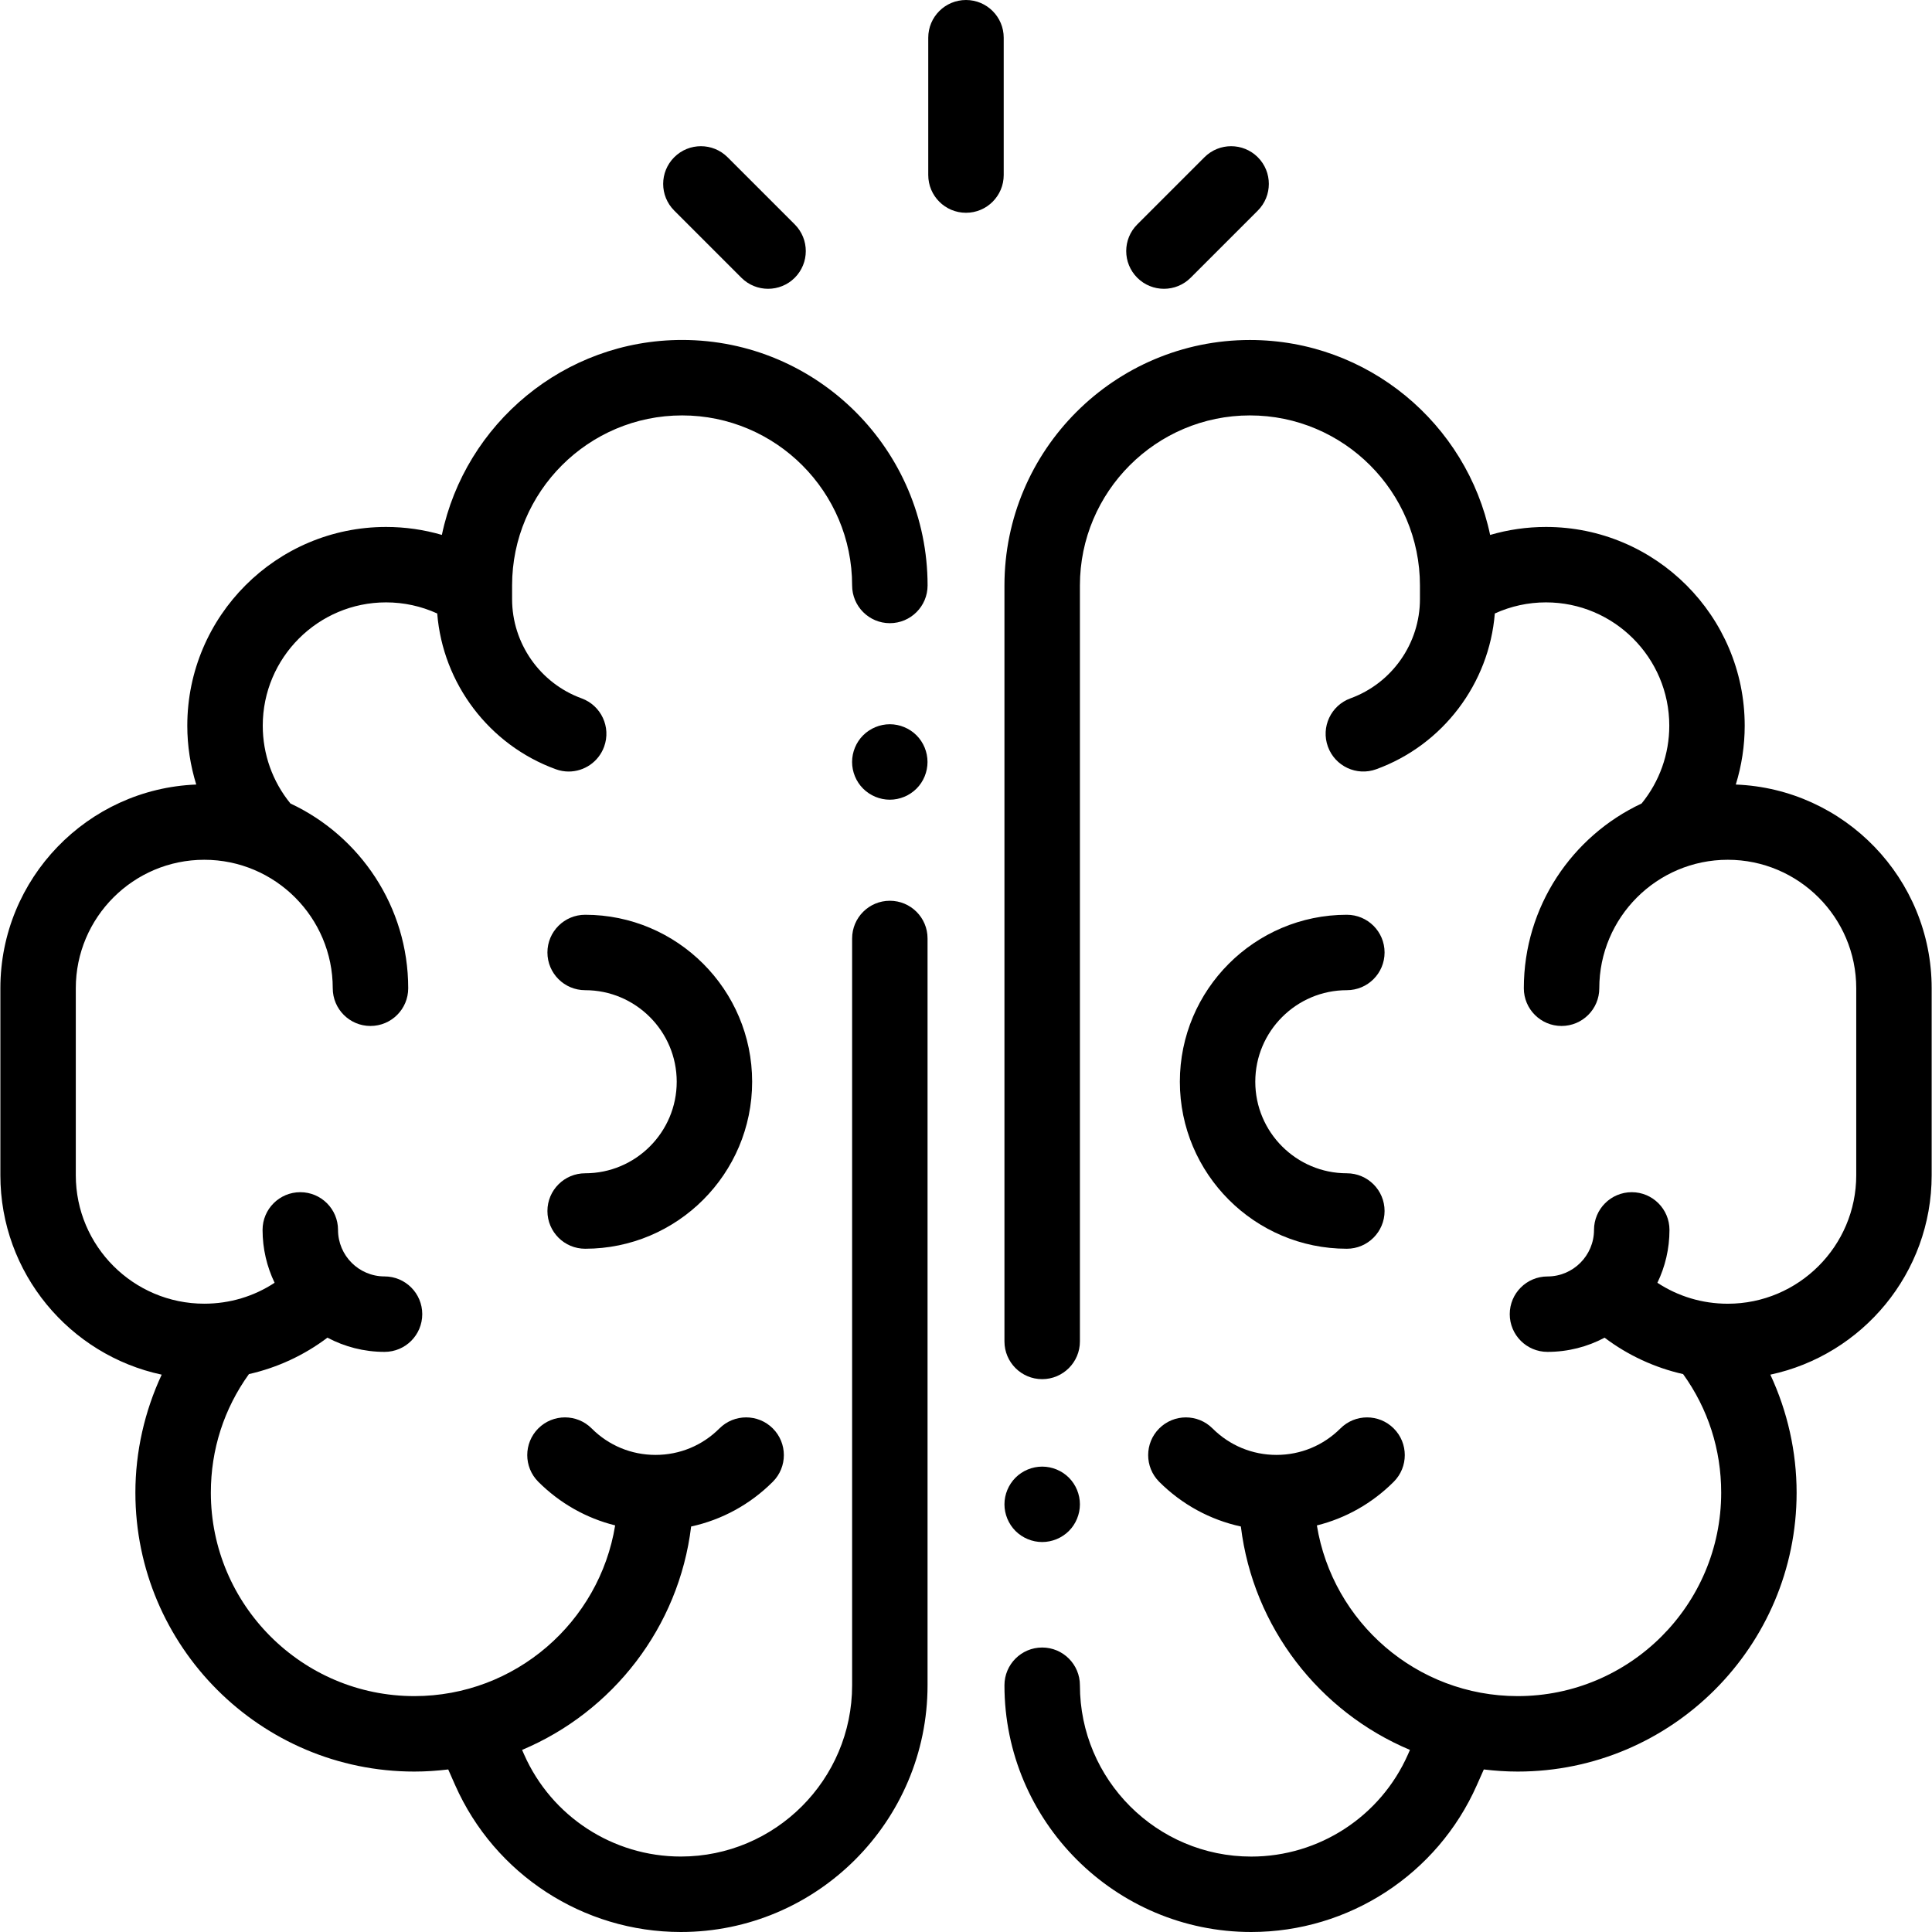 <?xml version="1.0" encoding="UTF-8"?> <svg xmlns="http://www.w3.org/2000/svg" width="52" height="52" viewBox="0 0 52 52" fill="none"><g clip-path="url(#clip0_10332_2304)"><path d="M24.668 19.791C24.479 19.602 24.217 19.493 23.95 19.493C23.682 19.493 23.421 19.602 23.231 19.791C23.042 19.98 22.934 20.241 22.934 20.509C22.934 20.776 23.042 21.038 23.231 21.226C23.42 21.415 23.682 21.524 23.95 21.524C24.217 21.524 24.479 21.415 24.668 21.226C24.857 21.038 24.964 20.776 24.964 20.509C24.964 20.241 24.857 19.98 24.668 19.791Z" fill="black"></path><path d="M23.95 24.244C23.39 24.244 22.935 24.698 22.935 25.259V45.358C22.935 47.901 20.866 49.969 18.324 49.969C16.5 49.969 14.845 48.892 14.107 47.224L14.052 47.099C16.488 46.075 18.272 43.802 18.602 41.086C19.429 40.906 20.188 40.494 20.8 39.882C21.197 39.486 21.197 38.843 20.8 38.446C20.404 38.05 19.761 38.05 19.364 38.446C18.905 38.906 18.294 39.159 17.644 39.159C16.994 39.159 16.383 38.906 15.924 38.446C15.527 38.05 14.885 38.05 14.488 38.446C14.092 38.843 14.092 39.485 14.488 39.882C15.069 40.462 15.781 40.863 16.557 41.056C16.134 43.658 13.871 45.651 11.152 45.651C8.132 45.651 5.675 43.194 5.675 40.174C5.675 39.013 6.029 37.916 6.7 36.984C7.464 36.811 8.187 36.477 8.813 36.003C9.272 36.247 9.795 36.386 10.35 36.386C10.911 36.386 11.365 35.932 11.365 35.371C11.365 34.81 10.911 34.355 10.35 34.355C9.659 34.355 9.098 33.794 9.098 33.103C9.098 32.542 8.643 32.088 8.082 32.088C7.522 32.088 7.067 32.542 7.067 33.103C7.067 33.612 7.184 34.095 7.391 34.526C6.835 34.892 6.184 35.089 5.498 35.089C3.591 35.089 2.04 33.538 2.04 31.631V26.599C2.04 24.692 3.591 23.141 5.498 23.141C7.405 23.141 8.956 24.692 8.956 26.599C8.956 27.16 9.411 27.614 9.971 27.614C10.532 27.614 10.987 27.16 10.987 26.599C10.987 24.401 9.687 22.501 7.817 21.626C7.335 21.035 7.072 20.299 7.072 19.532C7.072 17.702 8.561 16.213 10.391 16.213C10.87 16.213 11.338 16.316 11.768 16.512C11.918 18.396 13.163 20.051 14.959 20.704C15.073 20.746 15.191 20.766 15.306 20.766C15.721 20.766 16.11 20.509 16.26 20.097C16.452 19.57 16.18 18.988 15.653 18.796C14.534 18.389 13.783 17.316 13.783 16.125V15.757C13.783 13.234 15.836 11.181 18.359 11.181C20.882 11.181 22.935 13.234 22.935 15.757C22.935 16.318 23.39 16.773 23.95 16.773C24.511 16.773 24.966 16.318 24.966 15.757C24.966 12.114 22.002 9.15 18.359 9.15C15.182 9.15 12.522 11.405 11.893 14.397C11.409 14.256 10.904 14.183 10.391 14.183C7.441 14.183 5.041 16.582 5.041 19.532C5.041 20.075 5.125 20.608 5.282 21.116C2.356 21.23 0.01 23.645 0.01 26.599V31.632C0.01 34.265 1.874 36.47 4.352 36.999C3.891 37.988 3.644 39.074 3.644 40.174C3.644 44.314 7.012 47.682 11.152 47.682C11.461 47.682 11.765 47.661 12.064 47.625L12.25 48.046C13.313 50.448 15.697 52 18.324 52C21.986 52 24.965 49.02 24.965 45.358V25.259C24.966 24.698 24.511 24.244 23.95 24.244Z" fill="black"></path><path d="M15.75 24.621C15.189 24.621 14.734 25.075 14.734 25.636C14.734 26.197 15.189 26.651 15.75 26.651C17.108 26.651 18.214 27.757 18.214 29.115C18.214 30.474 17.108 31.579 15.75 31.579C15.189 31.579 14.734 32.034 14.734 32.595C14.734 33.155 15.189 33.61 15.75 33.61C18.228 33.61 20.244 31.594 20.244 29.115C20.244 26.637 18.228 24.621 15.75 24.621Z" fill="black"></path><path d="M28.769 39.771C28.579 39.582 28.319 39.474 28.05 39.474C27.784 39.474 27.521 39.582 27.333 39.771C27.144 39.96 27.035 40.222 27.035 40.489C27.035 40.756 27.144 41.018 27.333 41.207C27.523 41.396 27.784 41.504 28.05 41.504C28.317 41.504 28.579 41.396 28.769 41.207C28.958 41.018 29.066 40.756 29.066 40.489C29.066 40.222 28.958 39.96 28.769 39.771Z" fill="black"></path><path d="M46.719 21.116C46.876 20.608 46.959 20.075 46.959 19.532C46.959 16.582 44.56 14.183 41.61 14.183C41.097 14.183 40.592 14.256 40.107 14.398C39.478 11.405 36.819 9.151 33.642 9.151C29.999 9.151 27.035 12.114 27.035 15.758V36.105C27.035 36.665 27.49 37.12 28.05 37.12C28.611 37.12 29.066 36.665 29.066 36.105V15.758C29.066 13.234 31.119 11.181 33.642 11.181C36.165 11.181 38.218 13.234 38.218 15.758V16.126C38.218 17.316 37.467 18.389 36.348 18.796C35.821 18.988 35.549 19.57 35.741 20.097C35.933 20.624 36.515 20.896 37.042 20.704C38.838 20.051 40.082 18.396 40.233 16.512C40.663 16.316 41.131 16.213 41.61 16.213C43.44 16.213 44.929 17.702 44.929 19.532C44.929 20.299 44.665 21.035 44.184 21.626C42.314 22.502 41.014 24.401 41.014 26.599C41.014 27.16 41.469 27.614 42.029 27.614C42.59 27.614 43.045 27.16 43.045 26.599C43.045 24.692 44.596 23.141 46.503 23.141C48.409 23.141 49.961 24.692 49.961 26.599V31.631C49.961 33.538 48.409 35.09 46.503 35.09C45.817 35.09 45.166 34.892 44.609 34.526C44.817 34.095 44.934 33.613 44.934 33.103C44.934 32.543 44.479 32.088 43.919 32.088C43.358 32.088 42.903 32.543 42.903 33.103C42.903 33.794 42.341 34.356 41.651 34.356C41.09 34.356 40.635 34.81 40.635 35.371C40.635 35.932 41.09 36.386 41.651 36.386C42.206 36.386 42.729 36.248 43.188 36.004C43.814 36.477 44.536 36.811 45.301 36.984C45.972 37.916 46.326 39.013 46.326 40.174C46.326 43.195 43.869 45.651 40.849 45.651C38.129 45.651 35.867 43.659 35.444 41.057C36.22 40.864 36.932 40.463 37.513 39.882C37.909 39.486 37.909 38.843 37.513 38.447C37.116 38.05 36.474 38.05 36.077 38.447C35.617 38.906 35.006 39.159 34.356 39.159C33.707 39.159 33.096 38.906 32.636 38.447C32.24 38.05 31.597 38.05 31.2 38.447C30.804 38.843 30.804 39.486 31.2 39.883C31.813 40.495 32.572 40.906 33.398 41.086C33.729 43.802 35.513 46.075 37.949 47.099L37.894 47.224C37.156 48.892 35.501 49.97 33.677 49.97C31.134 49.97 29.066 47.901 29.066 45.359C29.066 44.798 28.611 44.343 28.05 44.343C27.49 44.343 27.035 44.798 27.035 45.359C27.035 49.021 30.015 52 33.677 52C36.303 52 38.688 50.448 39.75 48.046L39.937 47.625C40.236 47.661 40.54 47.682 40.849 47.682C44.988 47.682 48.356 44.314 48.356 40.175C48.356 39.074 48.11 37.988 47.649 36.999C50.127 36.47 51.991 34.265 51.991 31.632V26.599C51.991 23.645 49.645 21.23 46.719 21.116Z" fill="black"></path><path d="M36.25 31.579C34.892 31.579 33.786 30.474 33.786 29.115C33.786 27.757 34.892 26.651 36.25 26.651C36.811 26.651 37.266 26.197 37.266 25.636C37.266 25.075 36.811 24.621 36.25 24.621C33.772 24.621 31.756 26.637 31.756 29.115C31.756 31.593 33.772 33.61 36.25 33.61C36.811 33.61 37.266 33.155 37.266 32.594C37.266 32.034 36.811 31.579 36.25 31.579Z" fill="black"></path><path d="M26 0C25.439 0 24.984 0.454 24.984 1.015V4.711C24.984 5.272 25.439 5.727 26 5.727C26.56 5.727 27.015 5.272 27.015 4.711V1.015C27.015 0.454 26.56 0 26 0Z" fill="black"></path><path d="M33.854 4.232C33.457 3.836 32.815 3.836 32.418 4.232L30.61 6.04C30.213 6.436 30.213 7.079 30.61 7.476C30.808 7.674 31.068 7.773 31.328 7.773C31.588 7.773 31.848 7.674 32.046 7.476L33.854 5.668C34.25 5.271 34.25 4.628 33.854 4.232Z" fill="black"></path><path d="M21.391 6.04L19.583 4.232C19.186 3.836 18.544 3.836 18.147 4.232C17.75 4.629 17.75 5.271 18.147 5.668L19.955 7.476C20.153 7.674 20.413 7.773 20.673 7.773C20.933 7.773 21.193 7.674 21.391 7.476C21.787 7.079 21.787 6.437 21.391 6.04Z" fill="black"></path></g><defs><clipPath id="clip0_10332_2304"><rect width="52" height="52" fill="white"></rect></clipPath></defs></svg> 